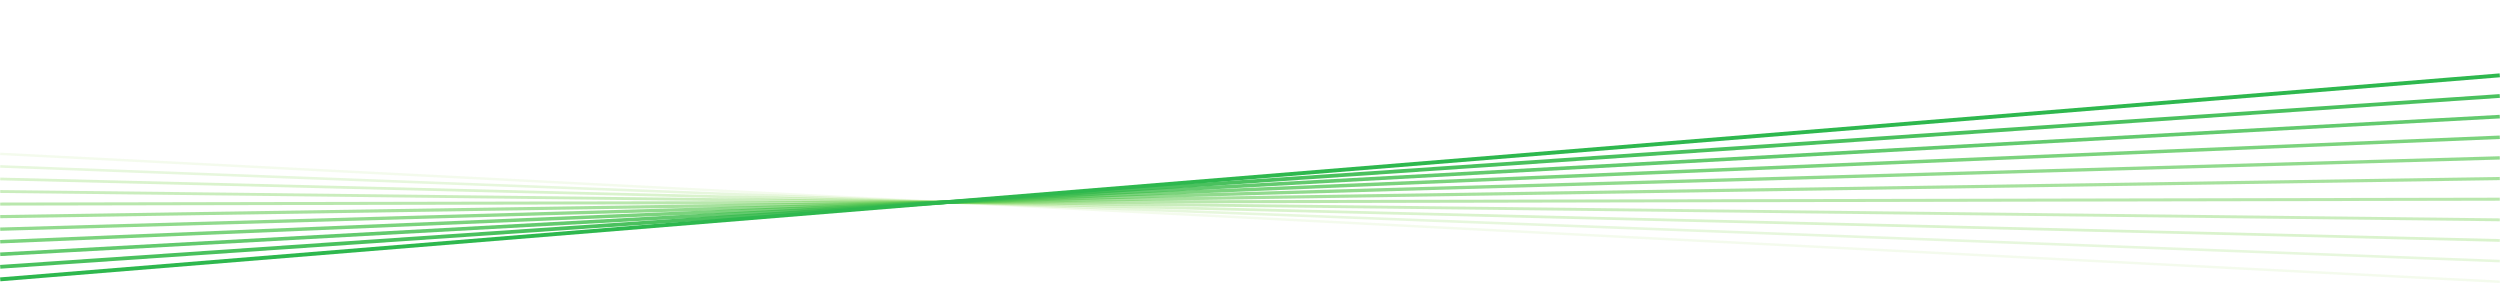 <svg width="1441" height="164" viewBox="0 0 1441 164" fill="none" xmlns="http://www.w3.org/2000/svg">
<path opacity="0.1" d="M0.121 88.69L1440.88 162.4" stroke="#8DD84C" stroke-width="1.41" stroke-miterlimit="10"/>
<path opacity="0.19" d="M0.121 95.93L1440.88 150.5" stroke="#83D54C" stroke-width="1.49" stroke-miterlimit="10"/>
<path opacity="0.28" d="M0.121 103.16L1440.88 138.6" stroke="#7AD24C" stroke-width="1.58" stroke-miterlimit="10"/>
<path opacity="0.37" d="M0.121 110.39L1440.88 126.71" stroke="#70CE4D" stroke-width="1.66" stroke-miterlimit="10"/>
<path opacity="0.46" d="M0.121 117.63L1440.88 114.81" stroke="#67CB4D" stroke-width="1.74" stroke-miterlimit="10"/>
<path opacity="0.55" d="M0.121 124.86L1440.88 102.91" stroke="#5EC84D" stroke-width="1.83" stroke-miterlimit="10"/>
<path opacity="0.64" d="M0.121 132.09L1440.88 91.01" stroke="#54C54D" stroke-width="1.91" stroke-miterlimit="10"/>
<path opacity="0.73" d="M0.121 139.32L1440.88 79.12" stroke="#4BC24D" stroke-width="2" stroke-miterlimit="10"/>
<path opacity="0.82" d="M0.121 146.56L1440.88 67.22" stroke="#41BE4E" stroke-width="2.08" stroke-miterlimit="10"/>
<path opacity="0.91" d="M0.121 153.79L1440.88 55.32" stroke="#38BB4E" stroke-width="2.17" stroke-miterlimit="10"/>
<path d="M0.121 161.02L1440.88 43.42" stroke="#2EB84E" stroke-width="2.25" stroke-miterlimit="10"/>
<defs>
<linearGradient id="paint0_linear_288_582" x1="0.5" y1="80.74" x2="1440.5" y2="80.74" gradientUnits="userSpaceOnUse">
<stop offset="0.08" stop-color="#0F1021"/>
<stop offset="1" stop-color="#171829"/>
</linearGradient>
</defs>
</svg>
